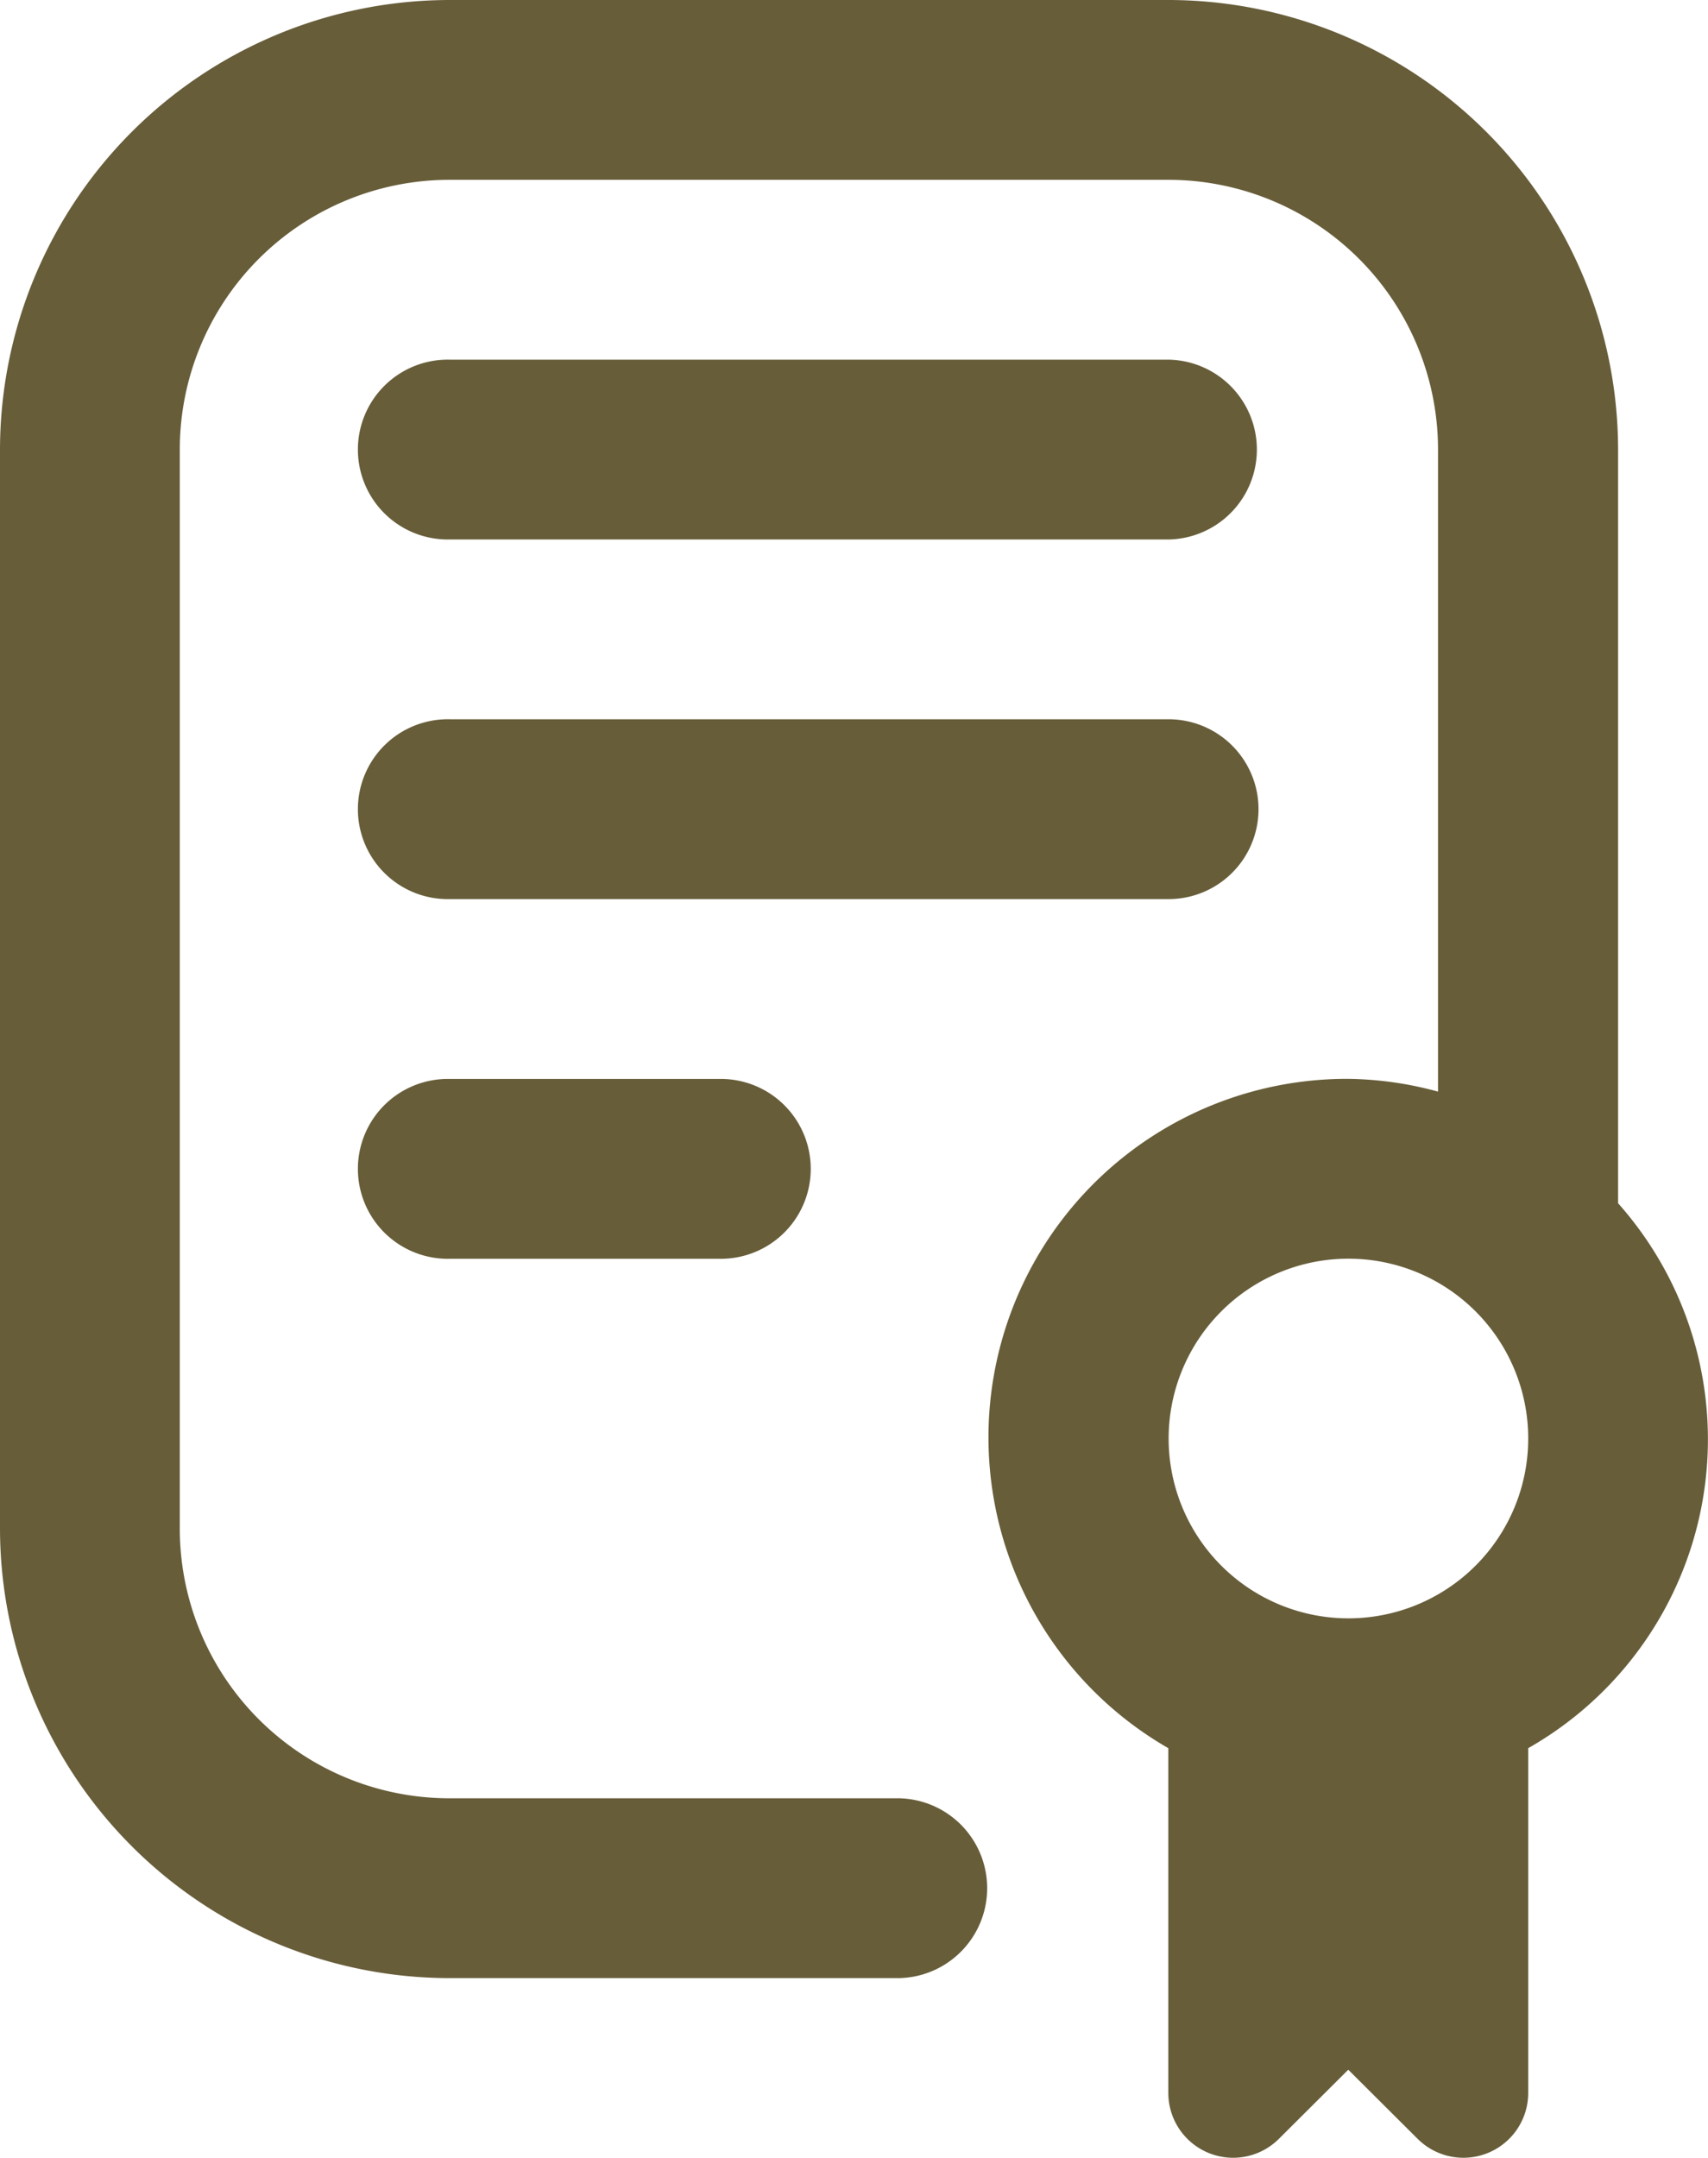 <svg xmlns="http://www.w3.org/2000/svg" width="54.236" height="68.504" viewBox="0 0 54.236 68.504">
  <defs>
    <style>
      .cls-1 {
        fill: #675d39;
      }
    </style>
  </defs>
  <path id="diploma" class="cls-1" d="M25.836,34.254a2.855,2.855,0,1,1,0,5.709H17.273a2.855,2.855,0,1,1,0-5.709Zm17.127-8.564a2.855,2.855,0,0,0-2.855-2.855H17.273a2.855,2.855,0,1,0,0,5.709H40.109A2.855,2.855,0,0,0,42.963,25.691ZM17.273,17.127H40.109a2.855,2.855,0,0,0,0-5.709H17.273a2.855,2.855,0,1,0,0,5.709ZM51.527,55.5V66.445A2.058,2.058,0,0,1,48.013,67.9l-2.2-2.192-2.2,2.192a2.058,2.058,0,0,1-3.514-1.456V55.5a11.381,11.381,0,0,1,5.709-21.249,11.244,11.244,0,0,1,2.855.405V14.273a8.564,8.564,0,0,0-8.564-8.564H17.273a8.564,8.564,0,0,0-8.564,8.564V48.527a8.564,8.564,0,0,0,8.564,8.564H31.545a2.855,2.855,0,0,1,0,5.709H17.273A14.29,14.29,0,0,1,3,48.527V14.273A14.29,14.29,0,0,1,17.273,0H40.109A14.29,14.29,0,0,1,54.381,14.273V38.2a11.275,11.275,0,0,1-2.855,17.3Zm0-9.831a5.709,5.709,0,1,0-5.709,5.709A5.709,5.709,0,0,0,51.527,45.672Z" transform="translate(-3)"/>
</svg>
